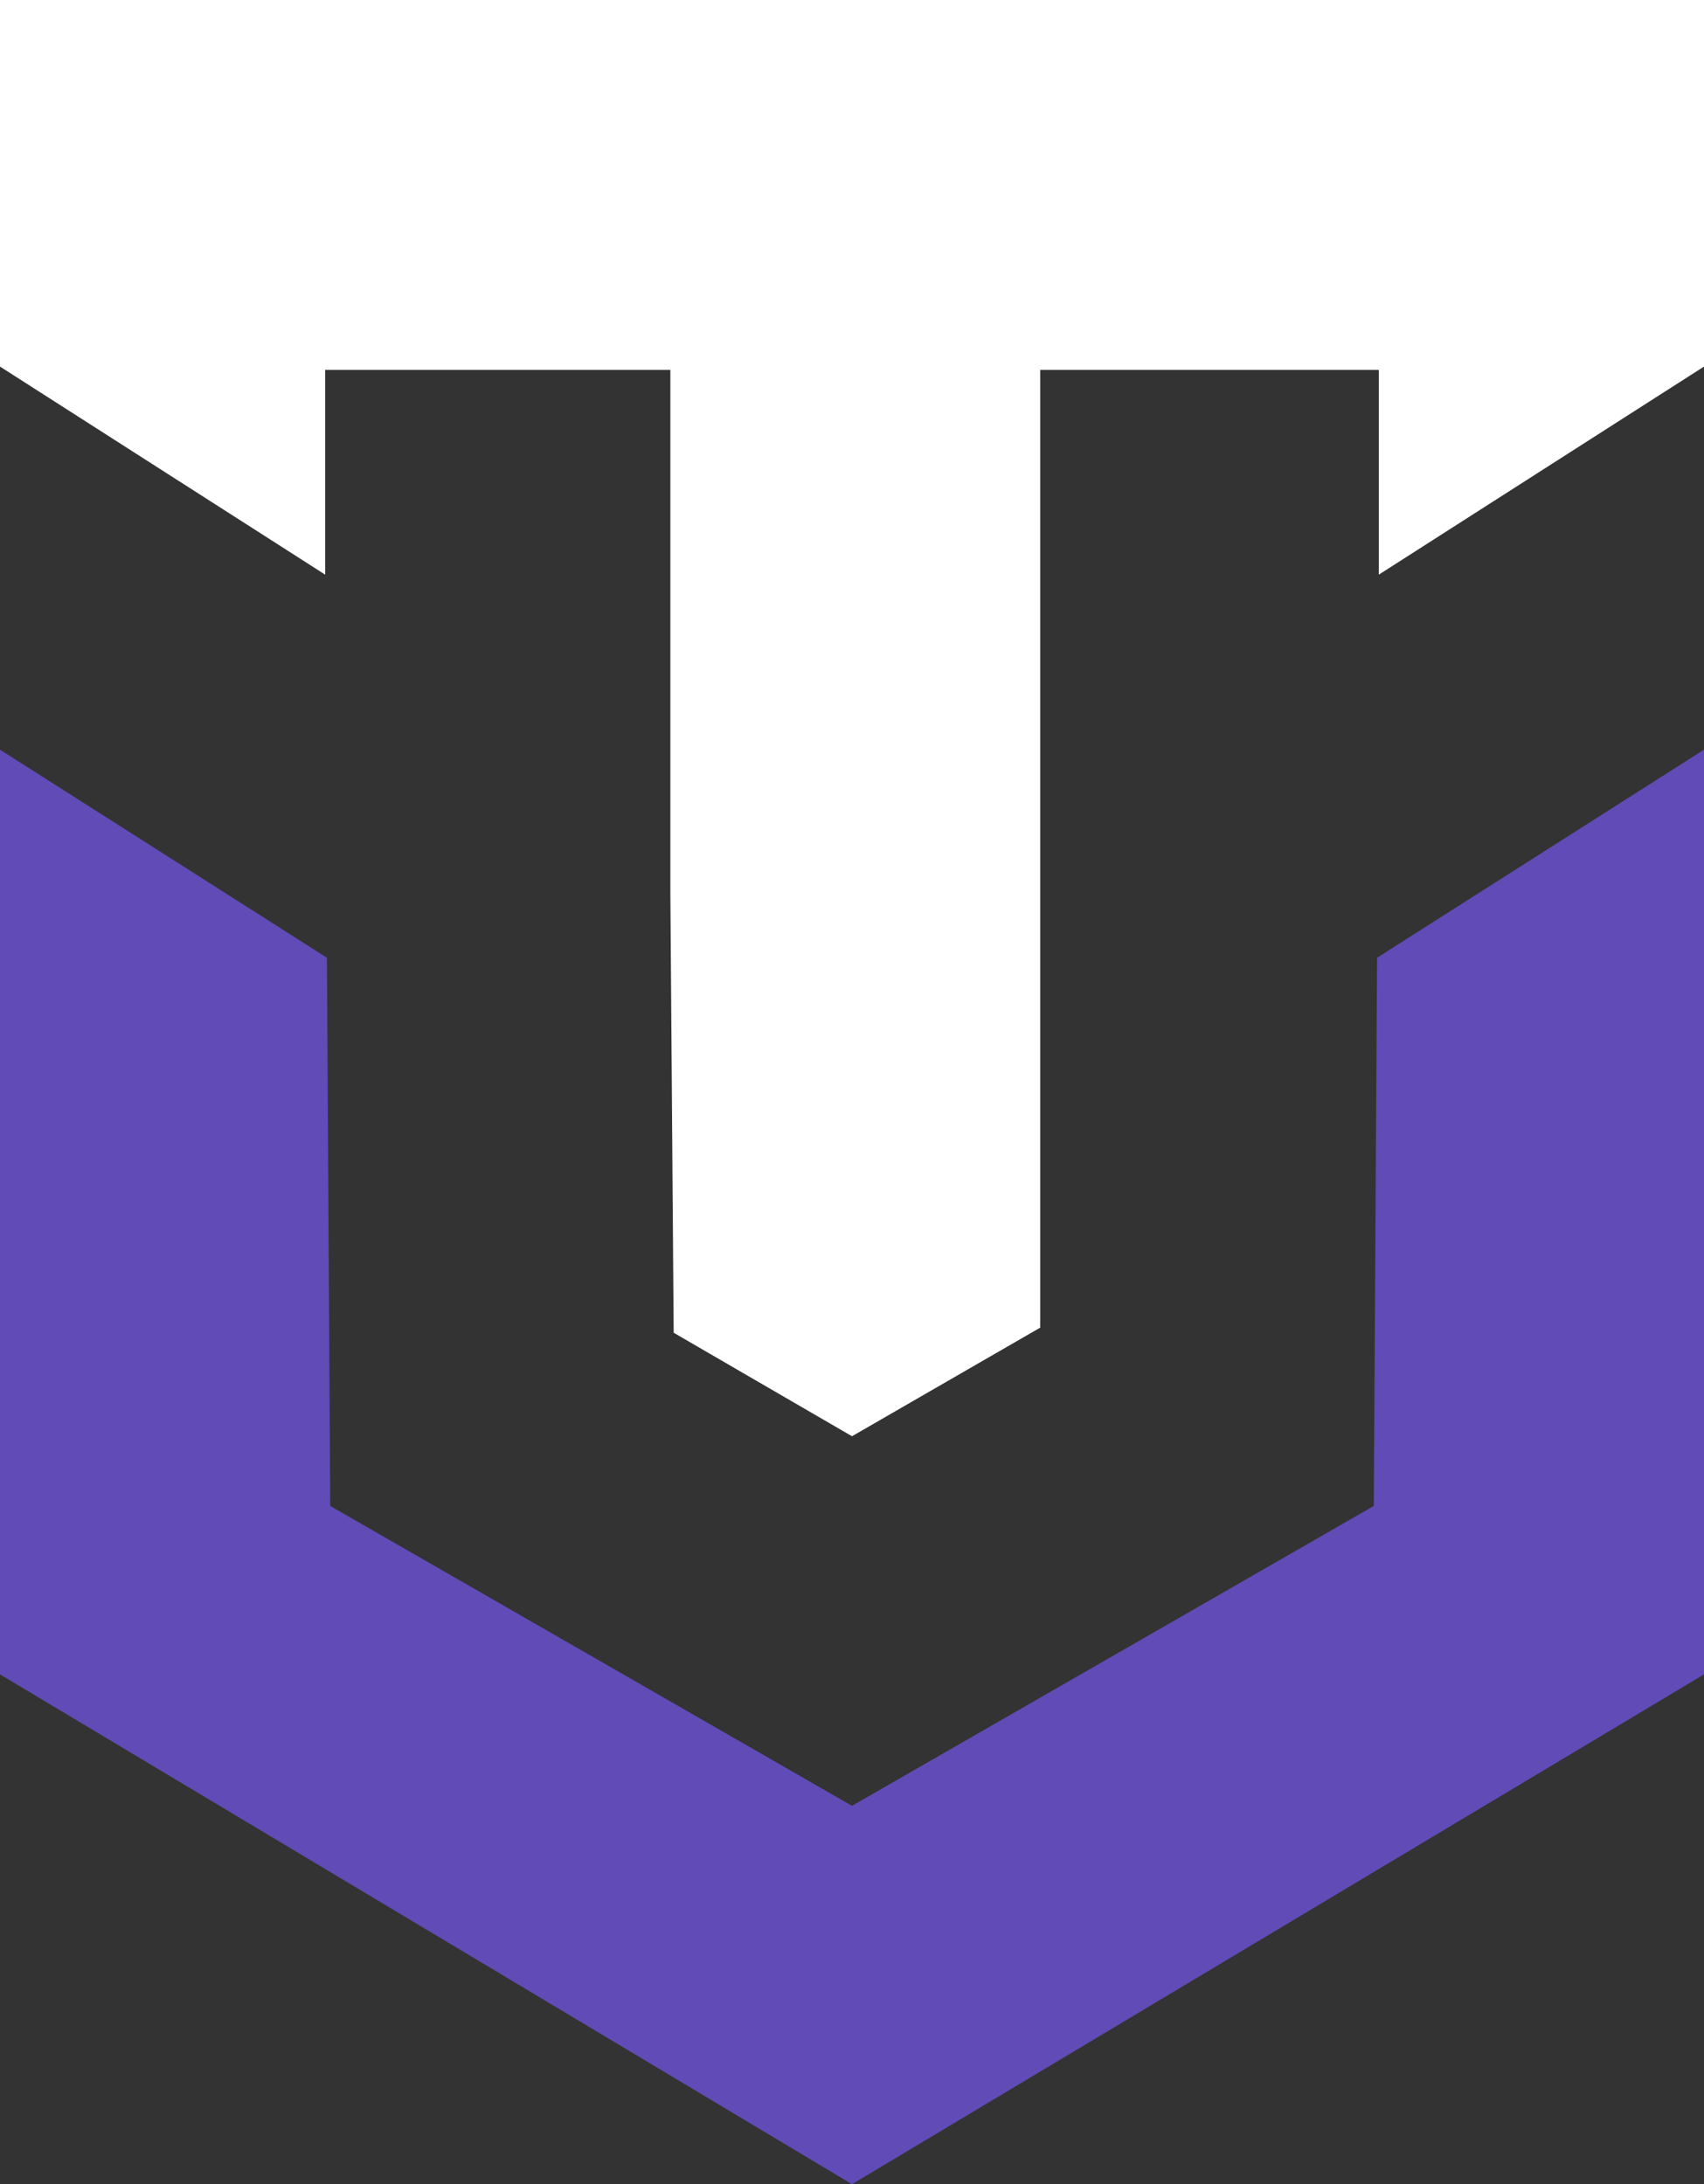 <svg xmlns="http://www.w3.org/2000/svg" width="172" height="220.457" viewBox="0 0 172 220.457">
  <rect x="0" y="0" width="172" height="220.457" fill="#333333" stroke="none"/>
  <path id="Union_1" data-name="Union 1" d="M68,134.516l-.334-44.34V37.333H32.824V58L0,37V0H86V0h86V37L139.175,58V37.333H105V134L86,144.963Z" transform="translate(0 0)" fill="#ffffff"/>
  <path id="Union_5" data-name="Union 5" d="M86,106.6l52.666-30.266L139,21,172,0V93.334L86,144.791ZM0,93.334V0L33,21l.333,55.334L86,106.6v38.192Z" transform="translate(0 75.666)" fill="#614bb6"/>
</svg>